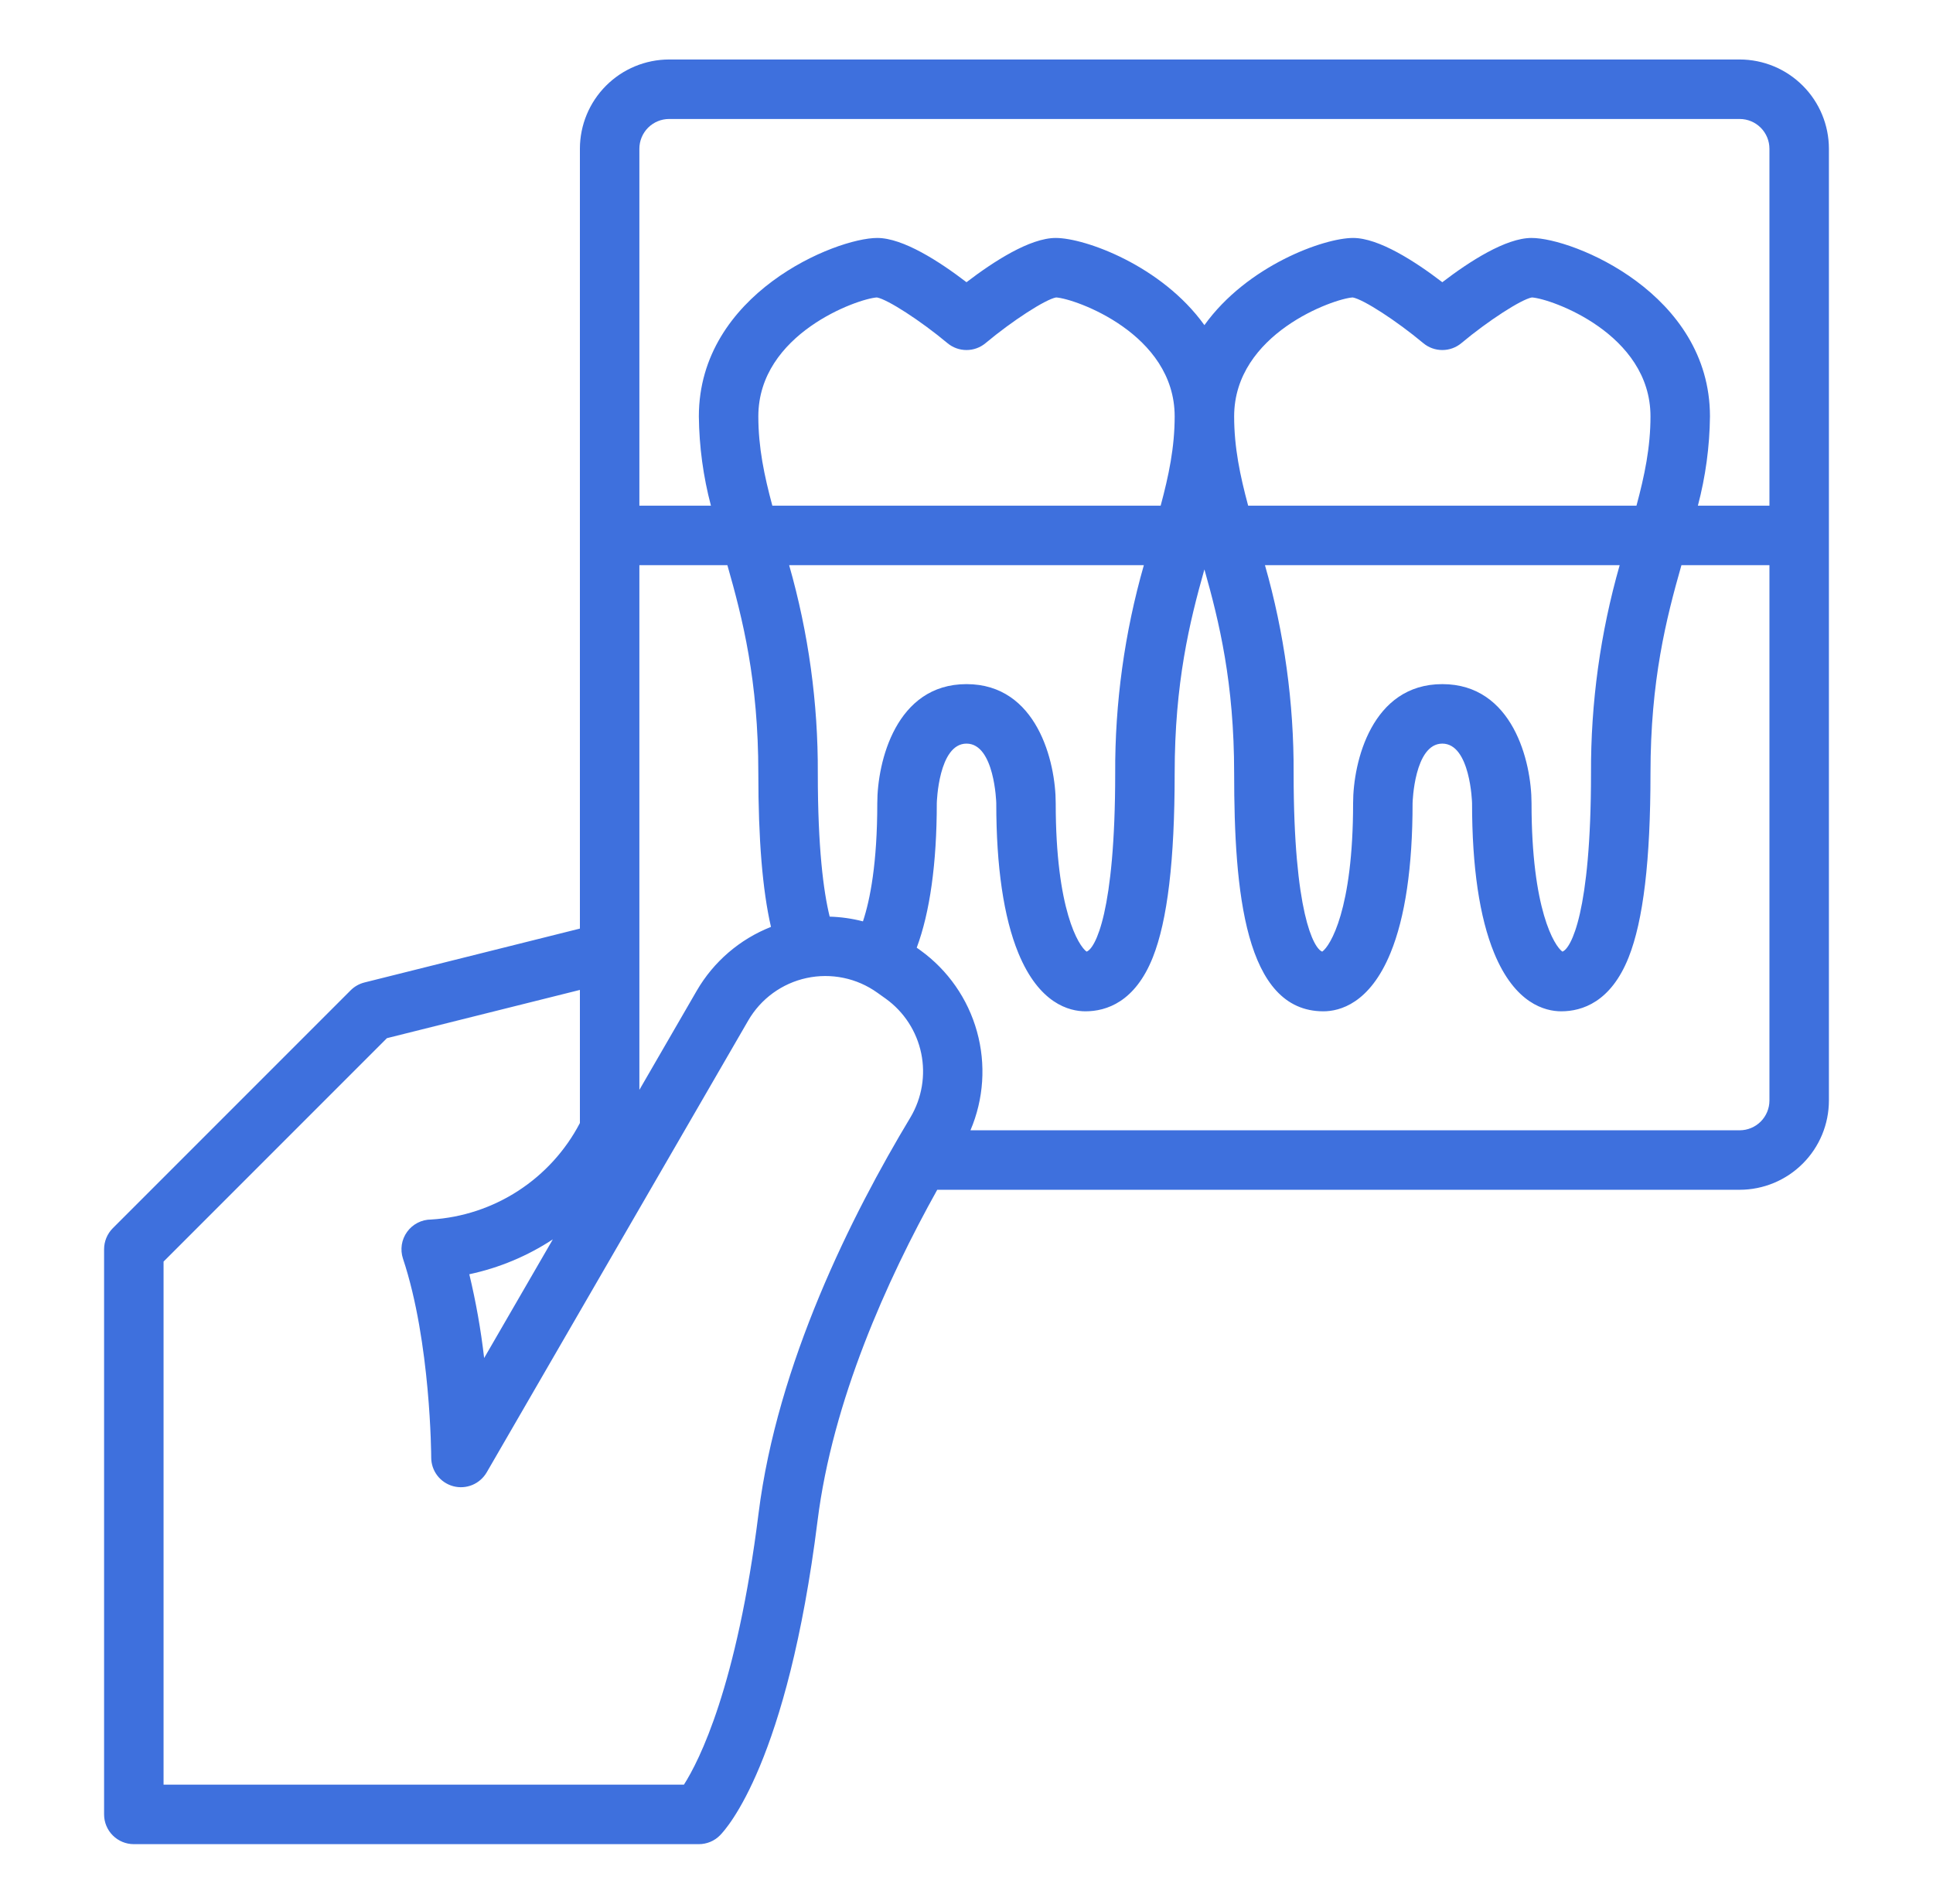 <svg width="65" height="64" viewBox="0 0 65 64" fill="none" xmlns="http://www.w3.org/2000/svg">
<path d="M4.5 62H23.5C23.631 62 23.761 61.974 23.883 61.924C24.004 61.874 24.114 61.8 24.207 61.707C24.437 61.477 26.479 59.23 27.492 51.124C27.996 47.096 29.817 43.046 31.516 40H58.5C59.295 39.999 60.058 39.683 60.62 39.12C61.183 38.558 61.499 37.795 61.5 37V5C61.499 4.205 61.183 3.442 60.62 2.88C60.058 2.317 59.295 2.001 58.5 2H22.5C21.705 2.001 20.942 2.317 20.38 2.88C19.817 3.442 19.501 4.205 19.5 5V31.219L12.258 33.03C12.082 33.074 11.921 33.164 11.793 33.292L3.793 41.292C3.7 41.385 3.626 41.496 3.576 41.617C3.526 41.739 3.5 41.869 3.5 42V61C3.5 61.265 3.605 61.52 3.793 61.707C3.98 61.895 4.235 62 4.5 62ZM58.5 38H32.633C33.081 36.95 33.158 35.779 32.852 34.68C32.547 33.581 31.876 32.618 30.951 31.95L30.826 31.861C31.269 30.676 31.501 29.025 31.501 27.003C31.501 26.983 31.556 25 32.501 25C33.445 25 33.501 26.983 33.501 27C33.501 29.145 33.751 30.84 34.242 32.038C34.942 33.745 35.957 34 36.5 34C37.203 34 38.167 33.686 38.763 32.192C39.259 30.947 39.5 28.921 39.5 26C39.5 22.958 40.001 20.908 40.5 19.143C40.999 20.908 41.5 22.958 41.5 26C41.5 29.956 41.856 34 44.5 34C45.043 34 46.058 33.745 46.758 32.038C47.25 30.84 47.5 29.145 47.5 27.003C47.5 26.983 47.556 25 48.5 25C49.444 25 49.5 26.983 49.5 27C49.5 29.145 49.75 30.84 50.242 32.038C50.942 33.745 51.957 34 52.5 34C53.203 34 54.167 33.686 54.763 32.192C55.259 30.947 55.5 28.921 55.5 26C55.5 22.875 56.029 20.798 56.541 19H59.5V37C59.5 37.265 59.394 37.519 59.207 37.707C59.019 37.894 58.765 38 58.5 38ZM21.5 19H24.459C24.972 20.798 25.5 22.875 25.5 26C25.5 28.222 25.64 29.925 25.925 31.162C24.875 31.576 23.995 32.332 23.429 33.308L21.5 36.641V19ZM25.5 14C25.5 11.215 28.86 10.036 29.487 10C29.841 10.061 30.962 10.786 31.858 11.535C32.038 11.686 32.265 11.768 32.5 11.768C32.735 11.768 32.962 11.686 33.142 11.535C34.037 10.786 35.157 10.062 35.513 10C36.149 10.038 39.5 11.217 39.5 14C39.5 15.044 39.3 15.992 39.029 17H25.971C25.7 15.993 25.5 15.044 25.5 14ZM55.029 17H41.971C41.7 15.993 41.5 15.044 41.5 14C41.5 11.215 44.86 10.036 45.487 10C45.842 10.061 46.962 10.786 47.858 11.535C48.038 11.686 48.265 11.768 48.5 11.768C48.735 11.768 48.962 11.686 49.142 11.535C50.037 10.786 51.157 10.062 51.513 10C52.149 10.038 55.5 11.217 55.5 14C55.5 15.044 55.3 15.993 55.029 17ZM54.464 19C53.814 21.276 53.489 23.633 53.5 26C53.5 30.678 52.825 31.894 52.538 31.993C52.275 31.808 51.5 30.596 51.5 27C51.5 25.616 50.873 23 48.5 23C46.127 23 45.5 25.616 45.5 27C45.5 30.596 44.725 31.808 44.462 31.993C44.176 31.893 43.5 30.678 43.5 26C43.511 23.633 43.186 21.276 42.536 19H54.464ZM27.899 30.817C27.689 29.961 27.5 28.497 27.5 26C27.511 23.633 27.186 21.276 26.536 19H38.464C37.814 21.276 37.489 23.633 37.5 26C37.5 30.678 36.825 31.894 36.538 31.993C36.275 31.808 35.5 30.596 35.5 27C35.5 25.616 34.873 23 32.5 23C30.127 23 29.5 25.616 29.5 27C29.5 29.026 29.258 30.255 29.018 30.976C28.652 30.881 28.277 30.828 27.899 30.817ZM22.5 4H58.5C58.765 4 59.019 4.106 59.207 4.293C59.394 4.481 59.5 4.735 59.5 5V17H57.094C57.353 16.021 57.489 15.013 57.5 14C57.5 9.87 52.898 8 51.5 8C50.636 8 49.414 8.788 48.5 9.488C47.586 8.788 46.364 8 45.5 8C44.514 8 41.935 8.932 40.5 10.931C39.065 8.932 36.486 8 35.5 8C34.636 8 33.414 8.788 32.5 9.488C31.586 8.788 30.364 8 29.5 8C28.102 8 23.5 9.87 23.5 14C23.511 15.013 23.647 16.021 23.906 17H21.5V5C21.5 4.735 21.606 4.481 21.793 4.293C21.981 4.106 22.235 4 22.5 4ZM5.5 42.414L13.011 34.903L19.5 33.281V37.756C19.017 38.681 18.302 39.466 17.426 40.035C16.55 40.603 15.542 40.936 14.5 41C14.341 41 14.185 41.038 14.044 41.11C13.903 41.182 13.781 41.287 13.689 41.415C13.596 41.544 13.535 41.693 13.511 41.849C13.488 42.006 13.501 42.166 13.551 42.316C14.487 45.122 14.5 48.962 14.5 49C14.5 49.22 14.572 49.434 14.706 49.609C14.84 49.783 15.028 49.909 15.241 49.966C15.453 50.023 15.679 50.008 15.882 49.924C16.085 49.84 16.255 49.691 16.366 49.501L25.16 34.31C25.37 33.948 25.652 33.634 25.99 33.388C26.328 33.142 26.714 32.969 27.123 32.881C27.531 32.793 27.954 32.791 28.363 32.876C28.773 32.96 29.16 33.13 29.5 33.373L29.788 33.578C30.4 34.019 30.823 34.673 30.977 35.411C31.13 36.149 31 36.918 30.615 37.566C28.632 40.861 26.137 45.845 25.508 50.876C24.778 56.712 23.508 59.202 22.998 60H5.5V42.414ZM18.59 41.667L16.28 45.657C16.171 44.709 16.004 43.768 15.781 42.84C16.782 42.627 17.734 42.229 18.59 41.667Z" fill="#3E70DD"/>
</svg>
